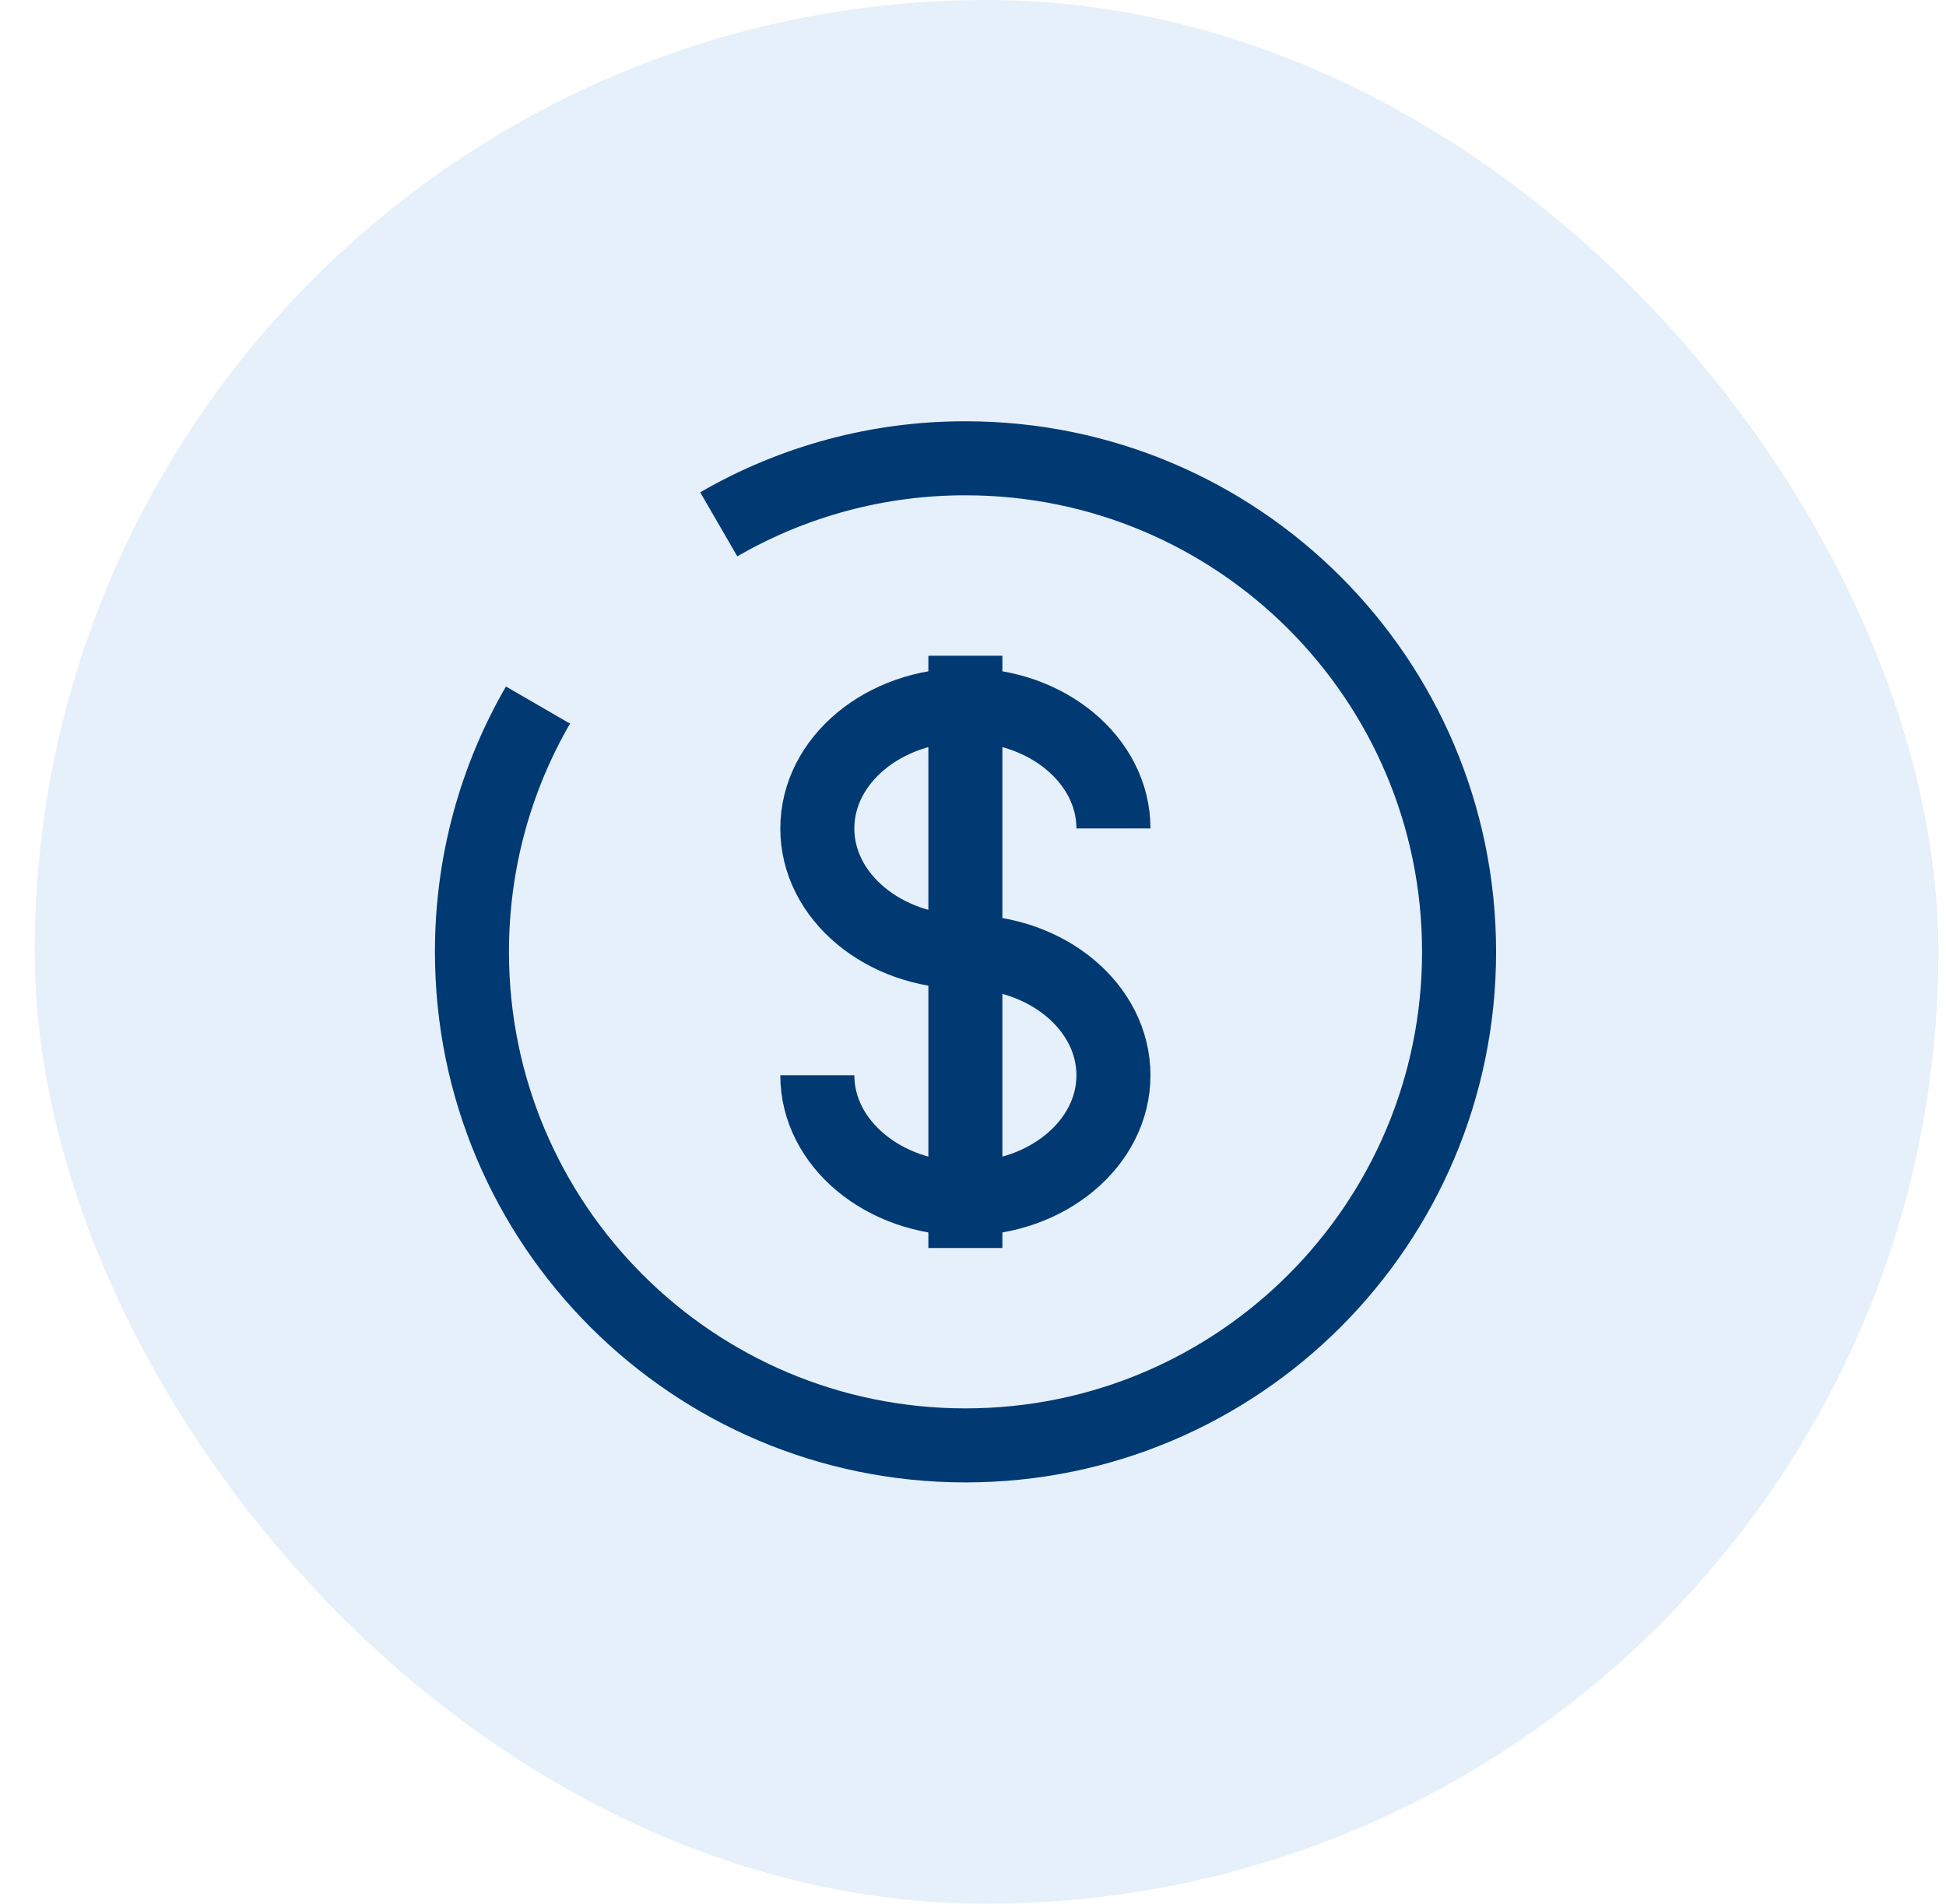 <svg width="46" height="45" viewBox="0 0 46 45" fill="none" xmlns="http://www.w3.org/2000/svg">
<rect x="0.82" width="45" height="45" rx="22.5" fill="#056BCA" fill-opacity="0.1"/>
<path d="M22.82 15.5V29.5M26.32 19.583C26.32 17.973 24.753 16.667 22.82 16.667C20.887 16.667 19.32 17.973 19.32 19.583C19.32 21.193 20.887 22.5 22.82 22.5C24.753 22.5 26.32 23.807 26.32 25.417C26.32 27.027 24.753 28.333 22.82 28.333C20.887 28.333 19.32 27.027 19.32 25.417" stroke="#013972" stroke-width="1.75" strokeLinecap="round"/>
<path d="M16.99 12.394C18.762 11.368 20.775 10.83 22.823 10.833C29.266 10.833 34.49 16.056 34.49 22.5C34.49 28.943 29.266 34.166 22.823 34.166C16.379 34.166 11.156 28.943 11.156 22.5C11.156 20.375 11.724 18.381 12.717 16.666" stroke="#013972" stroke-width="1.75" strokeLinecap="round"/>
</svg>
